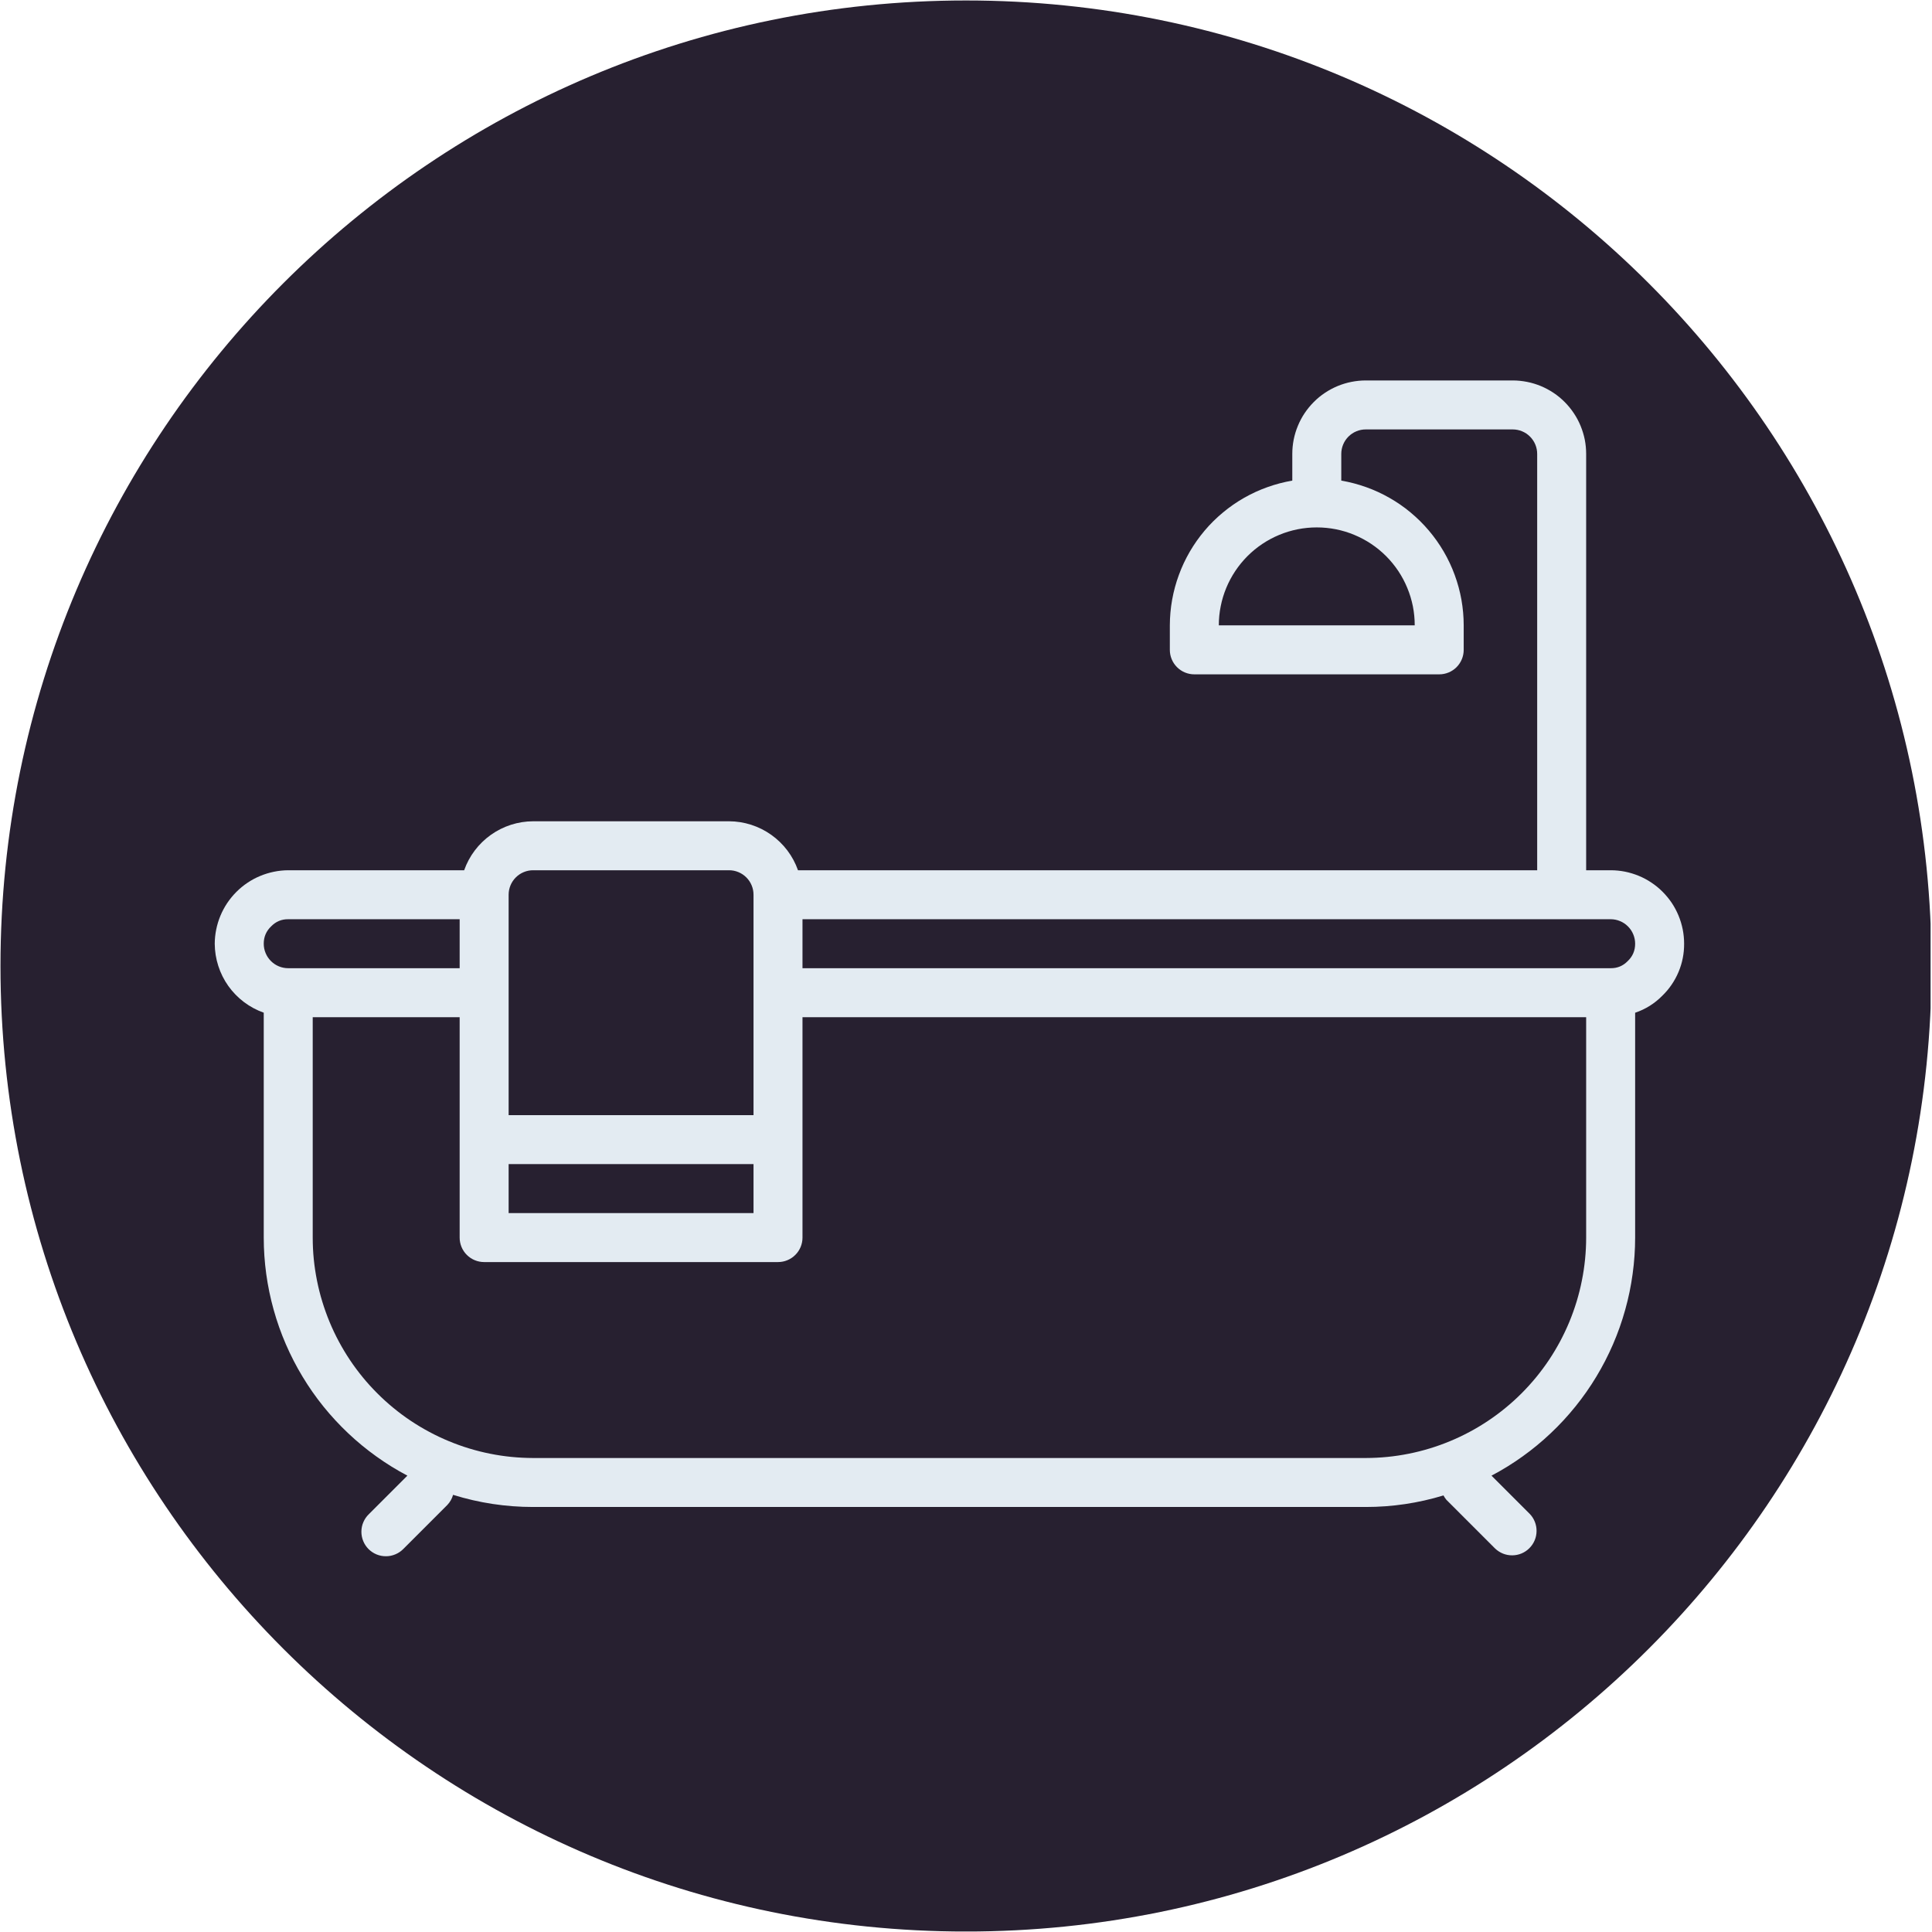 <svg version="1.0" preserveAspectRatio="xMidYMid meet" height="324" viewBox="0 0 242.88 243" zoomAndPan="magnify" width="324" xmlns:xlink="http://www.w3.org/1999/xlink" xmlns="http://www.w3.org/2000/svg"><defs><clipPath id="4d30c7194f"><path clip-rule="nonzero" d="M 0 0.059 L 242.762 0.059 L 242.762 242.938 L 0 242.938 Z M 0 0.059"></path></clipPath><clipPath id="d95d26e6b9"><path clip-rule="nonzero" d="M 121.441 0.059 C 54.371 0.059 0 54.43 0 121.5 C 0 188.57 54.371 242.941 121.441 242.941 C 188.508 242.941 242.879 188.57 242.879 121.5 C 242.879 54.43 188.508 0.059 121.441 0.059 Z M 121.441 0.059"></path></clipPath><clipPath id="ac6e88ef15"><path clip-rule="nonzero" d="M 26.762 47.852 L 211.918 47.852 L 211.918 196 L 26.762 196 Z M 26.762 47.852"></path></clipPath></defs><g clip-path="url(#4d30c7194f)"><g clip-path="url(#d95d26e6b9)"><path fill-rule="nonzero" fill-opacity="1" d="M 0 0.059 L 242.879 0.059 L 242.879 242.941 L 0 242.941 Z M 0 0.059" fill="#272030"></path></g></g><g clip-path="url(#ac6e88ef15)"><path fill-rule="nonzero" fill-opacity="1" d="M 202.523 109.457 L 199.441 109.457 L 199.441 57.094 C 199.441 56.488 199.383 55.887 199.266 55.289 C 199.145 54.695 198.969 54.117 198.738 53.559 C 198.508 52.996 198.223 52.465 197.883 51.961 C 197.547 51.457 197.164 50.988 196.734 50.559 C 196.305 50.129 195.84 49.746 195.336 49.41 C 194.832 49.074 194.297 48.789 193.738 48.555 C 193.176 48.324 192.598 48.148 192.004 48.031 C 191.41 47.914 190.809 47.852 190.203 47.852 L 171.719 47.852 C 171.113 47.852 170.512 47.914 169.918 48.031 C 169.324 48.148 168.746 48.324 168.184 48.555 C 167.625 48.789 167.09 49.074 166.586 49.41 C 166.082 49.746 165.613 50.129 165.188 50.559 C 164.758 50.988 164.375 51.457 164.035 51.961 C 163.699 52.465 163.414 52.996 163.184 53.559 C 162.949 54.117 162.777 54.695 162.656 55.289 C 162.539 55.887 162.48 56.488 162.48 57.094 L 162.48 60.449 C 161.414 60.633 160.371 60.906 159.352 61.27 C 158.332 61.633 157.352 62.086 156.41 62.621 C 155.473 63.156 154.586 63.77 153.754 64.465 C 152.918 65.156 152.152 65.914 151.453 66.742 C 150.758 67.566 150.133 68.449 149.59 69.383 C 149.047 70.32 148.586 71.293 148.215 72.312 C 147.84 73.328 147.559 74.367 147.367 75.434 C 147.176 76.5 147.082 77.574 147.078 78.656 L 147.078 81.734 C 147.078 82.145 147.156 82.535 147.312 82.914 C 147.469 83.293 147.691 83.625 147.98 83.914 C 148.27 84.203 148.602 84.426 148.98 84.582 C 149.359 84.738 149.75 84.816 150.16 84.816 L 180.961 84.816 C 181.371 84.816 181.762 84.738 182.141 84.582 C 182.516 84.426 182.852 84.203 183.141 83.914 C 183.426 83.625 183.648 83.293 183.805 82.914 C 183.961 82.535 184.039 82.145 184.039 81.734 L 184.039 78.656 C 184.039 77.574 183.941 76.5 183.754 75.434 C 183.562 74.367 183.281 73.328 182.906 72.312 C 182.535 71.293 182.074 70.32 181.531 69.383 C 180.984 68.449 180.363 67.566 179.664 66.742 C 178.965 65.914 178.199 65.156 177.367 64.465 C 176.535 63.77 175.648 63.156 174.707 62.621 C 173.77 62.086 172.789 61.633 171.77 61.27 C 170.75 60.906 169.707 60.633 168.641 60.449 L 168.641 57.094 C 168.641 56.684 168.719 56.293 168.875 55.914 C 169.031 55.539 169.254 55.203 169.543 54.914 C 169.832 54.625 170.164 54.402 170.543 54.246 C 170.918 54.09 171.312 54.012 171.719 54.012 L 190.203 54.012 C 190.609 54.012 191.004 54.09 191.379 54.246 C 191.758 54.402 192.09 54.625 192.379 54.914 C 192.668 55.203 192.891 55.539 193.047 55.914 C 193.203 56.293 193.281 56.684 193.281 57.094 L 193.281 109.457 L 100.309 109.457 C 99.992 108.559 99.547 107.73 98.973 106.969 C 98.398 106.211 97.723 105.555 96.949 105.004 C 96.172 104.453 95.328 104.031 94.422 103.738 C 93.516 103.449 92.586 103.301 91.637 103.297 L 66.992 103.297 C 66.043 103.301 65.113 103.449 64.207 103.738 C 63.301 104.031 62.457 104.453 61.68 105.004 C 60.906 105.555 60.23 106.211 59.656 106.969 C 59.082 107.73 58.637 108.559 58.32 109.457 L 36.191 109.457 C 35.586 109.461 34.984 109.523 34.395 109.645 C 33.801 109.766 33.223 109.941 32.664 110.176 C 32.105 110.406 31.574 110.691 31.07 111.031 C 30.566 111.367 30.102 111.75 29.672 112.18 C 29.246 112.605 28.863 113.074 28.523 113.574 C 28.188 114.078 27.902 114.609 27.668 115.168 C 27.434 115.727 27.258 116.305 27.137 116.898 C 27.016 117.492 26.953 118.09 26.949 118.699 C 26.957 119.648 27.102 120.578 27.395 121.484 C 27.684 122.391 28.105 123.234 28.656 124.012 C 29.211 124.785 29.863 125.461 30.625 126.035 C 31.387 126.609 32.215 127.055 33.113 127.371 L 33.113 155.66 C 33.113 157.191 33.219 158.719 33.426 160.238 C 33.637 161.758 33.945 163.254 34.359 164.734 C 34.77 166.211 35.277 167.652 35.887 169.059 C 36.496 170.469 37.195 171.828 37.988 173.141 C 38.777 174.453 39.656 175.707 40.617 176.902 C 41.582 178.094 42.621 179.219 43.734 180.27 C 44.848 181.324 46.031 182.297 47.277 183.188 C 48.523 184.082 49.824 184.887 51.18 185.602 L 46.336 190.445 C 46.039 190.73 45.809 191.066 45.645 191.445 C 45.48 191.824 45.398 192.219 45.395 192.633 C 45.391 193.047 45.469 193.445 45.625 193.828 C 45.781 194.207 46.004 194.547 46.297 194.84 C 46.59 195.129 46.926 195.355 47.309 195.512 C 47.691 195.668 48.09 195.742 48.5 195.738 C 48.914 195.738 49.312 195.652 49.691 195.488 C 50.07 195.328 50.402 195.098 50.691 194.801 L 56.195 189.297 C 56.547 188.93 56.789 188.504 56.926 188.016 C 60.203 189.035 63.559 189.543 66.992 189.543 L 171.719 189.543 C 175.051 189.543 178.309 189.059 181.496 188.09 C 181.598 188.289 181.723 188.469 181.863 188.641 L 187.984 194.762 C 188.273 195.039 188.605 195.254 188.98 195.406 C 189.355 195.555 189.746 195.629 190.148 195.625 C 190.555 195.621 190.941 195.543 191.316 195.387 C 191.688 195.23 192.016 195.008 192.301 194.723 C 192.586 194.438 192.809 194.109 192.965 193.734 C 193.121 193.363 193.199 192.977 193.203 192.57 C 193.207 192.168 193.133 191.777 192.984 191.402 C 192.836 191.027 192.621 190.695 192.34 190.406 L 187.535 185.602 C 188.895 184.887 190.195 184.082 191.441 183.188 C 192.688 182.297 193.867 181.324 194.98 180.27 C 196.098 179.219 197.133 178.094 198.098 176.898 C 199.059 175.707 199.938 174.453 200.727 173.141 C 201.52 171.828 202.219 170.469 202.828 169.059 C 203.434 167.652 203.945 166.211 204.355 164.73 C 204.77 163.254 205.078 161.758 205.285 160.238 C 205.496 158.719 205.602 157.191 205.602 155.66 L 205.602 127.379 C 206.906 126.938 208.043 126.227 209.012 125.246 C 209.898 124.387 210.578 123.391 211.059 122.254 C 211.535 121.117 211.77 119.93 211.762 118.699 C 211.762 118.09 211.703 117.488 211.586 116.895 C 211.465 116.301 211.293 115.723 211.059 115.16 C 210.828 114.602 210.543 114.066 210.207 113.562 C 209.867 113.059 209.484 112.594 209.055 112.164 C 208.629 111.734 208.16 111.352 207.656 111.016 C 207.152 110.676 206.617 110.391 206.059 110.16 C 205.496 109.93 204.922 109.754 204.324 109.633 C 203.73 109.516 203.129 109.457 202.523 109.457 Z M 177.879 78.656 L 153.238 78.656 C 153.238 77.848 153.316 77.043 153.477 76.25 C 153.633 75.457 153.867 74.688 154.176 73.941 C 154.488 73.191 154.867 72.484 155.316 71.809 C 155.766 71.137 156.277 70.516 156.848 69.941 C 157.418 69.371 158.043 68.859 158.715 68.41 C 159.387 67.961 160.098 67.582 160.844 67.273 C 161.594 66.961 162.363 66.73 163.156 66.57 C 163.949 66.414 164.75 66.336 165.559 66.336 C 166.367 66.336 167.172 66.414 167.965 66.57 C 168.758 66.73 169.527 66.961 170.273 67.273 C 171.023 67.582 171.73 67.961 172.406 68.41 C 173.078 68.859 173.699 69.371 174.273 69.941 C 174.844 70.516 175.355 71.137 175.805 71.809 C 176.254 72.484 176.633 73.191 176.941 73.941 C 177.254 74.688 177.484 75.457 177.645 76.25 C 177.801 77.043 177.879 77.848 177.879 78.656 Z M 63.914 112.539 C 63.914 112.129 63.992 111.734 64.148 111.359 C 64.305 110.98 64.527 110.648 64.816 110.359 C 65.105 110.07 65.438 109.848 65.816 109.691 C 66.191 109.535 66.586 109.457 66.992 109.457 L 91.637 109.457 C 92.043 109.457 92.438 109.535 92.812 109.691 C 93.191 109.848 93.523 110.07 93.812 110.359 C 94.102 110.648 94.324 110.98 94.48 111.359 C 94.637 111.734 94.715 112.129 94.715 112.539 L 94.715 140.258 L 63.914 140.258 Z M 63.914 146.418 L 94.715 146.418 L 94.715 152.578 L 63.914 152.578 Z M 33.113 118.699 C 33.109 117.832 33.426 117.102 34.055 116.504 C 34.641 115.906 35.352 115.609 36.191 115.617 L 57.754 115.617 L 57.754 121.777 L 36.191 121.777 C 35.785 121.777 35.391 121.699 35.012 121.543 C 34.637 121.387 34.301 121.164 34.016 120.875 C 33.727 120.586 33.504 120.254 33.348 119.875 C 33.191 119.5 33.113 119.105 33.113 118.699 Z M 199.441 155.66 C 199.441 156.566 199.395 157.473 199.305 158.375 C 199.215 159.277 199.082 160.176 198.902 161.066 C 198.727 161.957 198.504 162.836 198.242 163.703 C 197.977 164.57 197.672 165.426 197.324 166.266 C 196.977 167.102 196.586 167.922 196.16 168.723 C 195.73 169.523 195.266 170.301 194.762 171.055 C 194.258 171.809 193.715 172.535 193.141 173.238 C 192.562 173.941 191.957 174.609 191.312 175.254 C 190.672 175.895 190 176.504 189.297 177.078 C 188.598 177.656 187.867 178.195 187.113 178.699 C 186.359 179.203 185.582 179.672 184.781 180.098 C 183.98 180.527 183.164 180.914 182.324 181.262 C 181.484 181.609 180.633 181.918 179.766 182.18 C 178.895 182.445 178.016 182.668 177.125 182.844 C 176.234 183.023 175.34 183.156 174.438 183.246 C 173.535 183.336 172.629 183.379 171.719 183.383 L 66.992 183.383 C 66.086 183.379 65.18 183.336 64.277 183.246 C 63.375 183.156 62.477 183.023 61.586 182.844 C 60.699 182.668 59.816 182.445 58.949 182.18 C 58.082 181.918 57.227 181.609 56.391 181.262 C 55.551 180.914 54.73 180.527 53.934 180.098 C 53.133 179.672 52.355 179.203 51.598 178.699 C 50.844 178.195 50.117 177.656 49.414 177.078 C 48.715 176.504 48.043 175.895 47.402 175.254 C 46.758 174.609 46.148 173.941 45.574 173.238 C 44.996 172.535 44.457 171.809 43.953 171.055 C 43.449 170.301 42.984 169.523 42.555 168.723 C 42.125 167.922 41.738 167.102 41.391 166.266 C 41.043 165.426 40.738 164.57 40.473 163.703 C 40.207 162.836 39.988 161.957 39.809 161.066 C 39.633 160.176 39.496 159.277 39.406 158.375 C 39.316 157.473 39.273 156.566 39.273 155.66 L 39.273 127.938 L 57.754 127.938 L 57.754 155.66 C 57.754 156.066 57.832 156.461 57.988 156.84 C 58.145 157.215 58.367 157.551 58.656 157.836 C 58.945 158.125 59.277 158.348 59.656 158.504 C 60.031 158.66 60.426 158.738 60.832 158.738 L 97.797 158.738 C 98.203 158.738 98.598 158.66 98.973 158.504 C 99.352 158.348 99.684 158.125 99.973 157.836 C 100.262 157.551 100.484 157.215 100.641 156.84 C 100.797 156.461 100.875 156.066 100.875 155.66 L 100.875 127.938 L 199.441 127.938 Z M 204.66 120.891 C 204.074 121.492 203.359 121.785 202.523 121.777 L 100.875 121.777 L 100.875 115.617 L 202.523 115.617 C 202.93 115.617 203.324 115.695 203.699 115.852 C 204.078 116.008 204.41 116.23 204.699 116.52 C 204.988 116.809 205.211 117.141 205.367 117.52 C 205.523 117.895 205.602 118.289 205.602 118.699 C 205.605 119.562 205.289 120.297 204.66 120.891 Z M 204.66 120.891" fill="#e3ebf2"></path></g></svg>